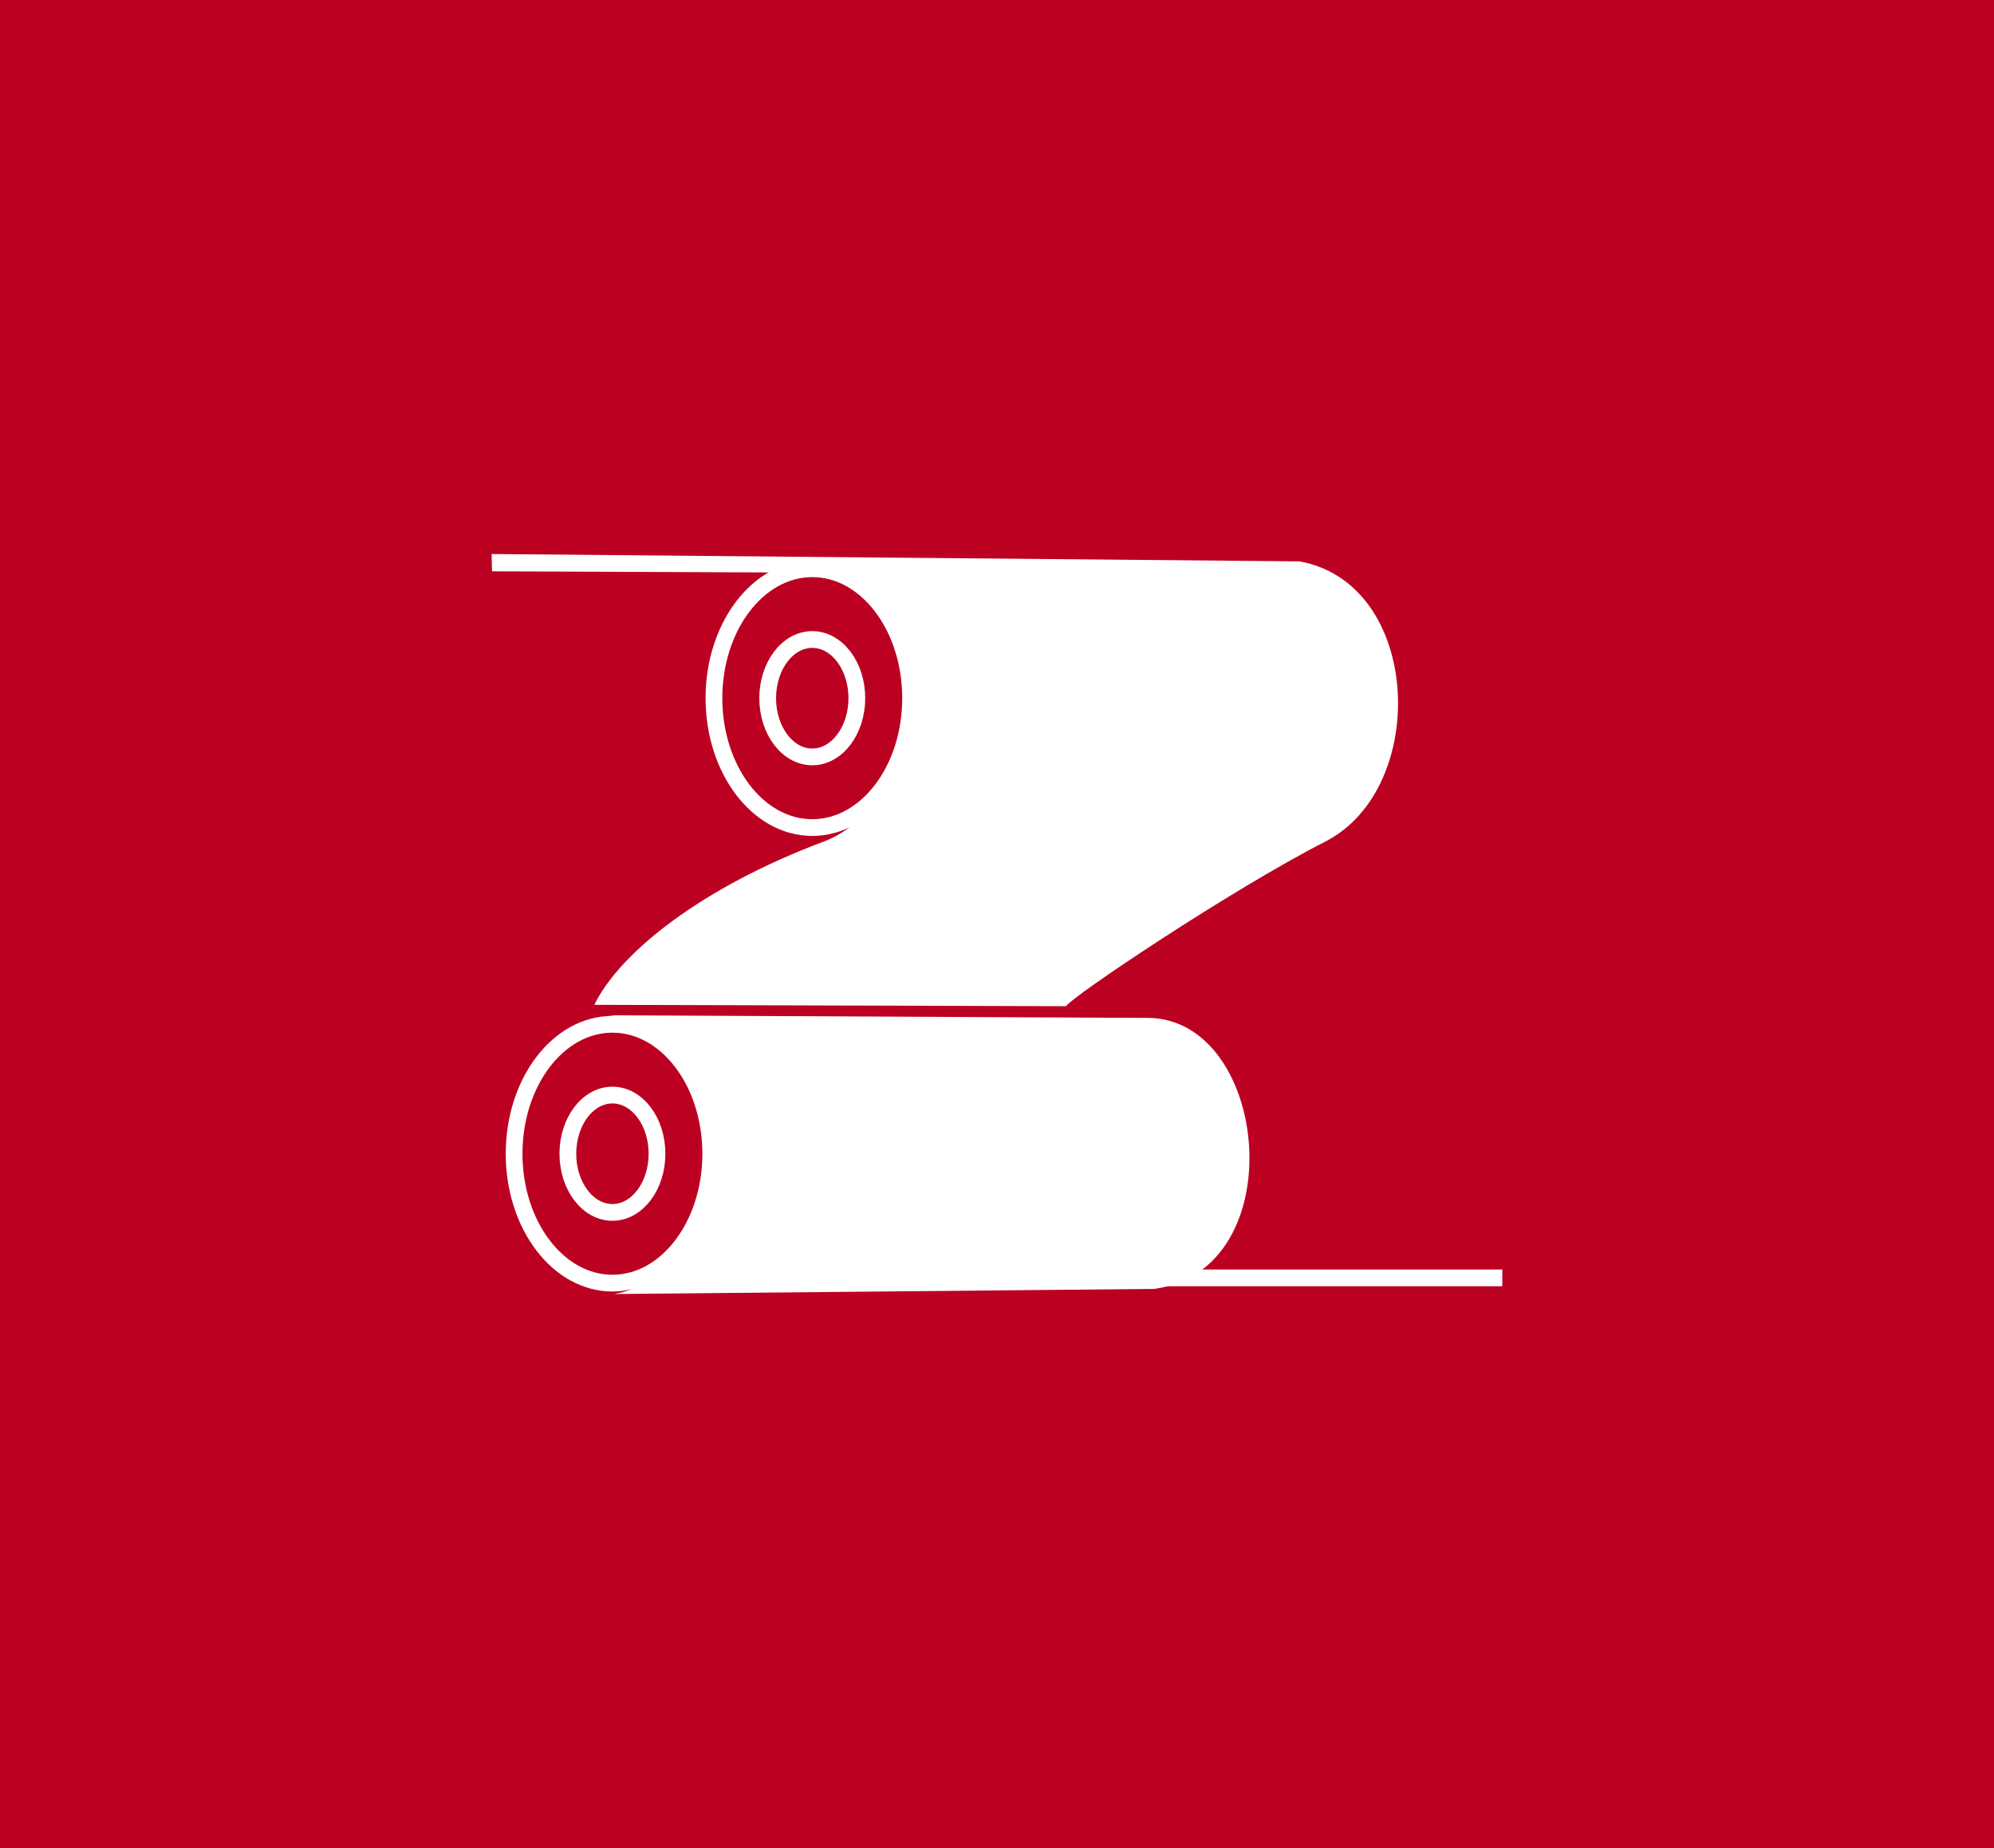<?xml version="1.0" encoding="UTF-8"?> <!-- Creator: CorelDRAW 2018 (64-Bit) --> <svg xmlns="http://www.w3.org/2000/svg" xmlns:xlink="http://www.w3.org/1999/xlink" xml:space="preserve" width="23.845mm" height="22.1mm" style="shape-rendering:geometricPrecision; text-rendering:geometricPrecision; image-rendering:optimizeQuality; fill-rule:evenodd; clip-rule:evenodd" viewBox="0 0 437.04 405.06"> <defs> <style type="text/css"> <![CDATA[ .str0 {stroke:white;stroke-width:3.67;stroke-miterlimit:22.926} .fil1 {fill:none} .fil0 {fill:#BC0022} .fil2 {fill:white} ]]> </style> </defs> <g id="Слой_x0020_1">  <g id="_2456236700256"> <polygon class="fil0" points="-0,0 437.04,0 437.04,405.06 -0,405.06 "></polygon> <g> <path class="fil1 str0" d="M178.03 124.66c11.9,0 21.55,12.7 21.55,28.36 0,15.67 -9.64,28.37 -21.55,28.37 -11.9,0 -21.55,-12.7 -21.55,-28.37 0,-15.66 9.65,-28.36 21.55,-28.36z"></path> <path class="fil1 str0" d="M178.03 140.17c5.4,0 9.77,5.76 9.77,12.86 0,7.11 -4.38,12.87 -9.77,12.87 -5.4,0 -9.77,-5.76 -9.77,-12.87 0,-7.1 4.38,-12.86 9.77,-12.86z"></path> <path class="fil2" d="M107.77 121.43l177.02 1.61c26.87,4.79 28.64,49.69 5.67,61.43 -20.6,10.53 -55.31,33.81 -56.82,36.07l-103.38 -0.3c5.57,-11.45 23.55,-25.78 50.34,-35.8 20.7,-7.75 30.94,-51.53 -0.08,-58.92l-72.68 -0.3 -0.09 -3.79z"></path> <path class="fil2" d="M133.32 222.53l118.65 0.58c26.38,0.7 31.49,55.39 0.96,59.4l-118.36 1.12c25.15,-3.99 28.61,-58.31 -1.25,-61.1z"></path> <path class="fil1 str0" d="M134.23 224.51c11.9,0 21.55,12.7 21.55,28.37 0,15.66 -9.64,28.36 -21.55,28.36 -11.9,0 -21.55,-12.7 -21.55,-28.36 0,-15.67 9.65,-28.37 21.55,-28.37z"></path> <path class="fil1 str0" d="M134.23 240.02c5.4,0 9.77,5.76 9.77,12.86 0,7.1 -4.37,12.86 -9.77,12.86 -5.4,0 -9.77,-5.76 -9.77,-12.86 0,-7.1 4.38,-12.86 9.77,-12.86z"></path> <line class="fil1 str0" x1="189.27" y1="280.09" x2="329.27" y2="280.09"></line> </g> </g> </g> </svg> 
